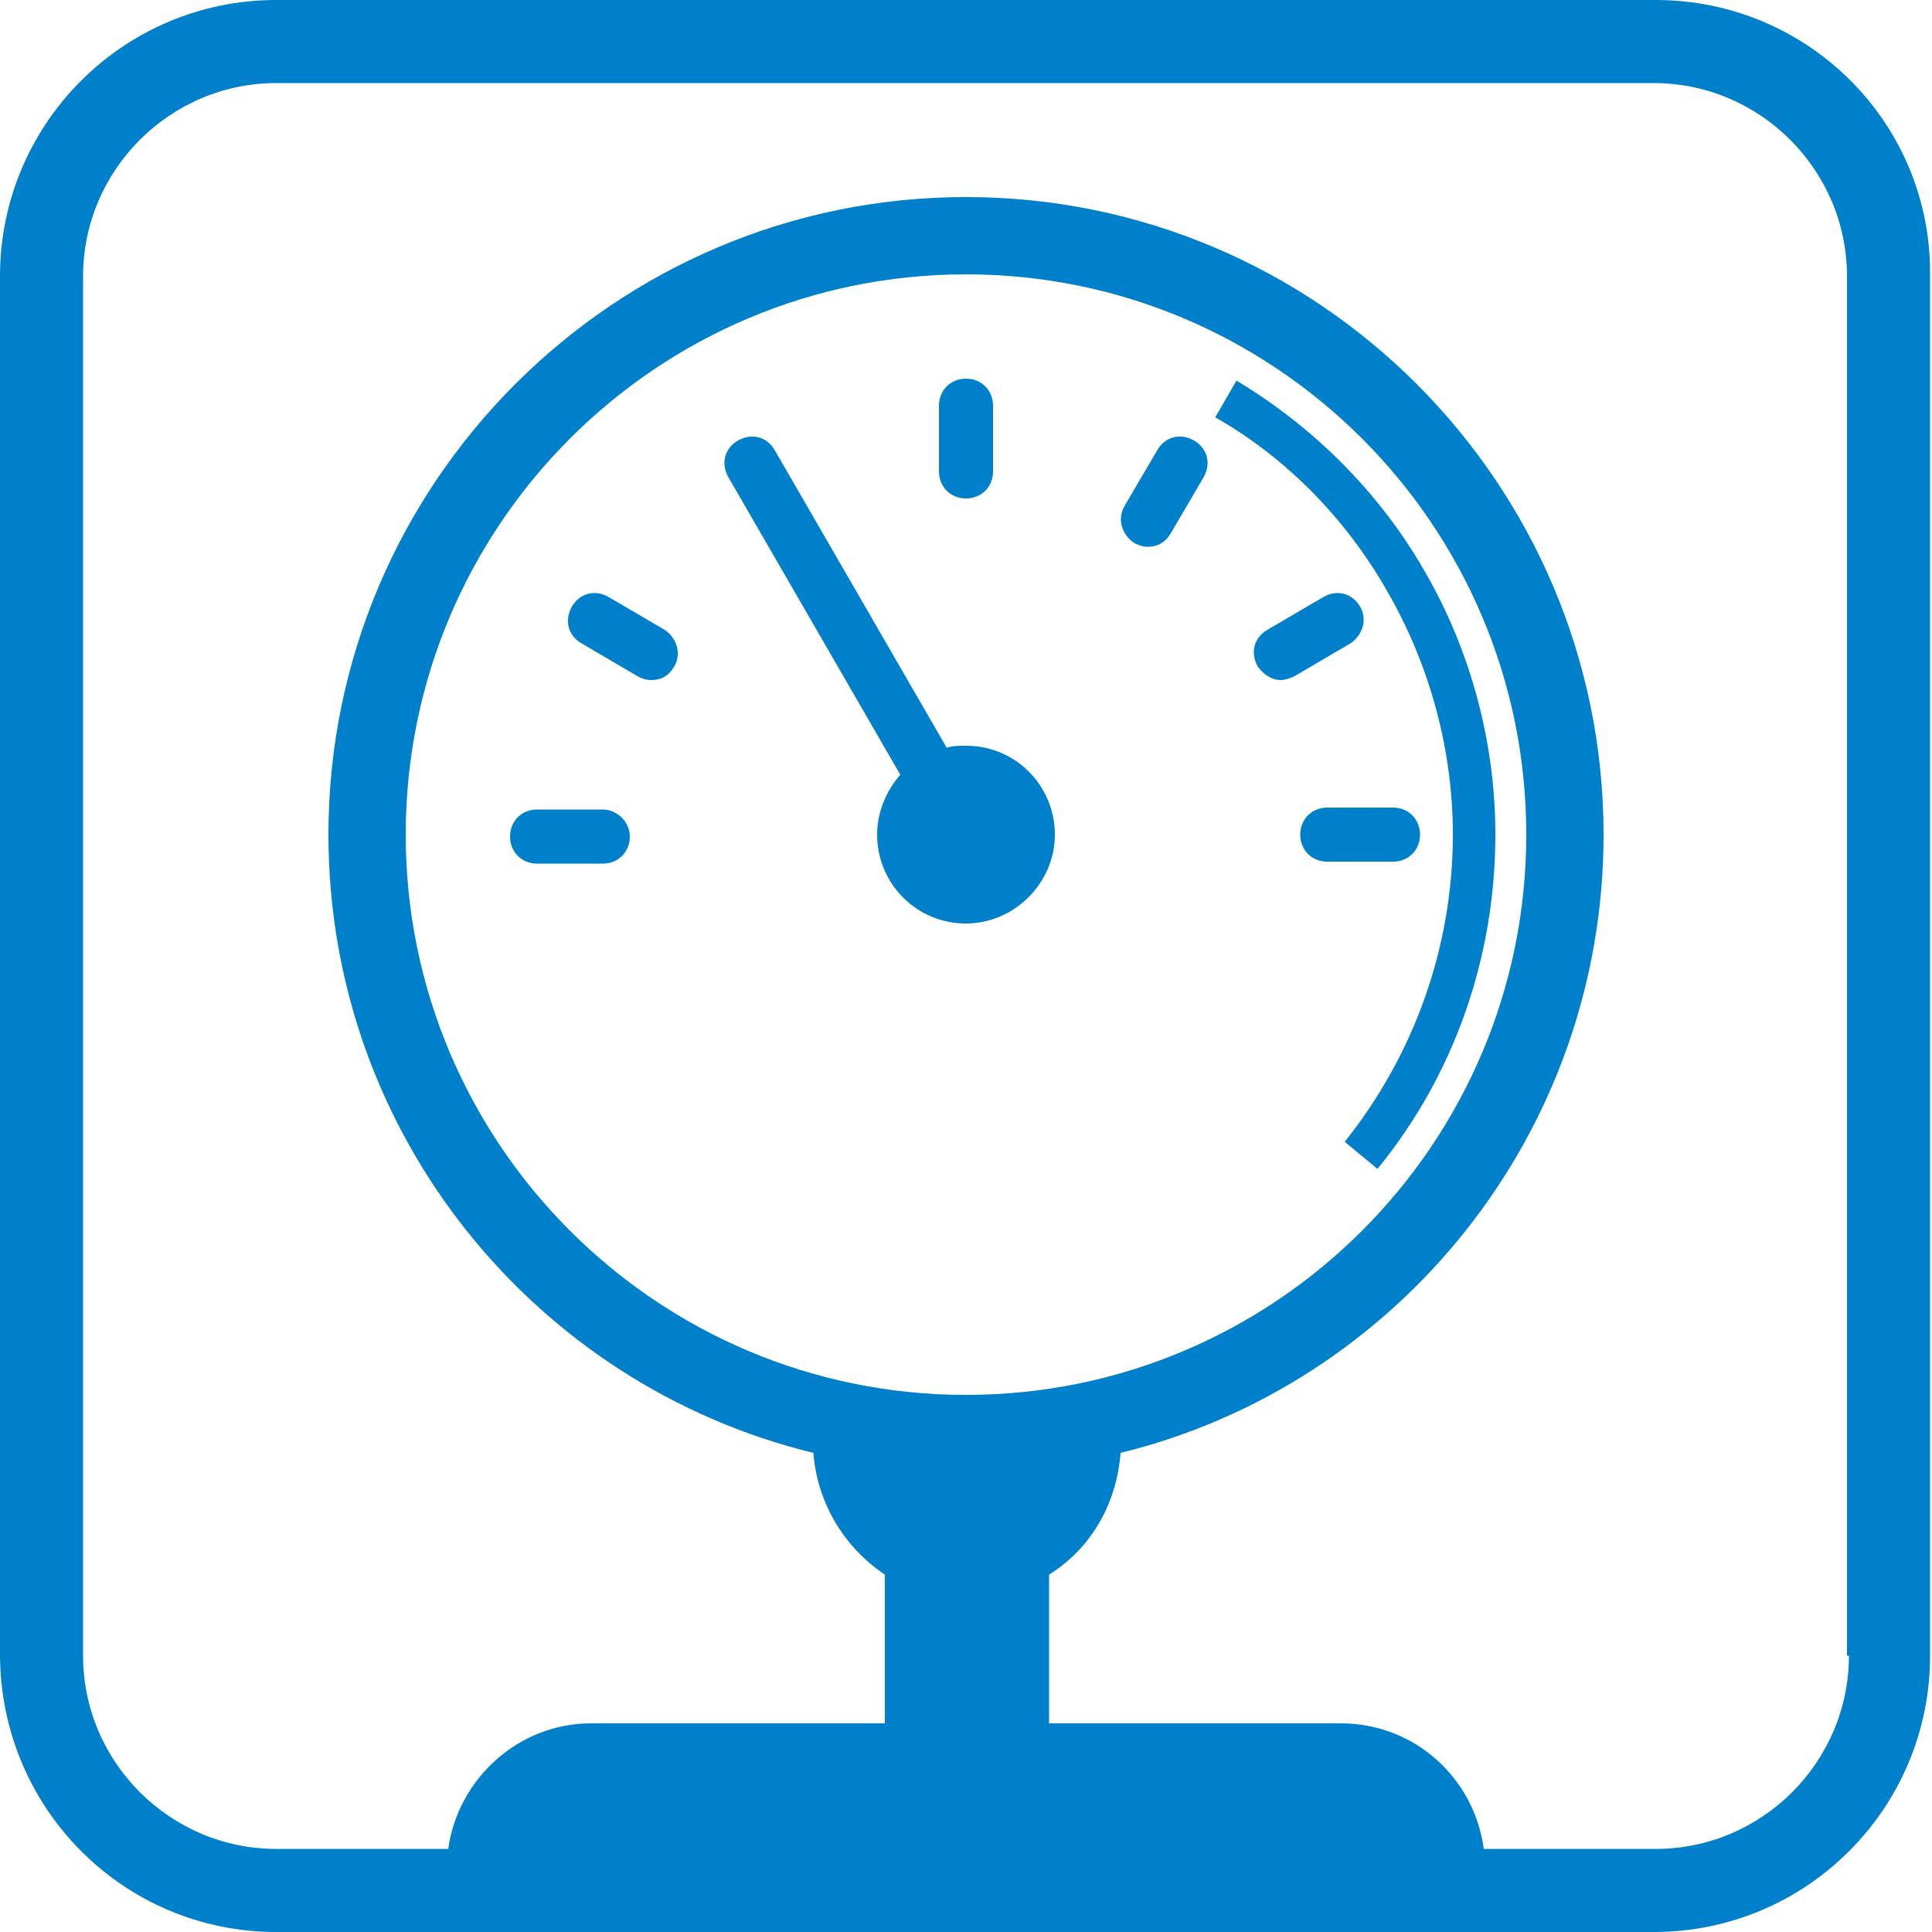 <?xml version="1.0" encoding="utf-8"?>
<!-- Generator: Adobe Illustrator 27.0.1, SVG Export Plug-In . SVG Version: 6.00 Build 0)  -->
<svg version="1.1" id="レイヤー_1" xmlns="http://www.w3.org/2000/svg" xmlns:xlink="http://www.w3.org/1999/xlink" x="0px"
	 y="0px" viewBox="0 0 100 100" style="enable-background:new 0 0 100 100;" xml:space="preserve">
<style type="text/css">
	.st0{fill:#0080CB;}
</style>
<g>
	<path class="st0" d="M85.7,0H14.3C6.4,0,0,6.4,0,14.3v71.3C0,93.6,6.4,100,14.3,100h71.3c7.9,0,14.3-6.4,14.3-14.3V14.3
		C100,6.4,93.6,0,85.7,0z M95.7,85.7c0,5.5-4.5,10-10,10h-8.9c-0.5-3.7-3.6-6.5-7.4-6.5H54.3v-7.7c2.1-1.3,3.5-3.6,3.7-6.3
		C72.3,71.7,83,58.7,83,43.2c0-18.2-14.8-33-33-33S17,25,17,43.2c0,15.5,10.7,28.5,25.1,32c0.2,2.6,1.6,4.9,3.7,6.3v7.7H30.6
		c-3.8,0-6.9,2.9-7.4,6.5h-8.9c-5.5,0-10-4.5-10-10V14.3c0-5.5,4.5-10,10-10h71.3c5.5,0,10,4.5,10,10V85.7z M21,43.2
		c0-16,13-29,29-29s29,13,29,29s-13,29-29,29S21,59.2,21,43.2z"/>
	<path class="st0" d="M31.2,41.9h-3.4c-0.8,0-1.4,0.6-1.4,1.4s0.6,1.4,1.4,1.4h3.4c0.8,0,1.4-0.6,1.4-1.4S31.9,41.9,31.2,41.9z"/>
	<path class="st0" d="M34.4,32.6l-2.9-1.7c-0.7-0.4-1.5-0.2-1.9,0.5c-0.4,0.7-0.2,1.5,0.5,1.9L33,35c0.2,0.1,0.4,0.2,0.7,0.2
		c0.5,0,0.9-0.2,1.2-0.7C35.3,33.8,35,33,34.4,32.6z"/>
	<path class="st0" d="M50,25.8c0.8,0,1.4-0.6,1.4-1.4V21c0-0.8-0.6-1.4-1.4-1.4c-0.8,0-1.4,0.6-1.4,1.4v3.4
		C48.6,25.2,49.2,25.8,50,25.8z"/>
	<path class="st0" d="M58.7,28.1c0.2,0.1,0.4,0.2,0.7,0.2c0.5,0,0.9-0.2,1.2-0.7l1.7-2.9c0.4-0.7,0.2-1.5-0.5-1.9
		c-0.7-0.4-1.5-0.2-1.9,0.5l-1.7,2.9C57.8,26.9,58.1,27.7,58.7,28.1z"/>
	<path class="st0" d="M70.4,31.4c-0.4-0.7-1.2-0.9-1.9-0.5l-2.9,1.7c-0.7,0.4-0.9,1.2-0.5,1.9c0.3,0.4,0.7,0.7,1.2,0.7
		c0.2,0,0.5-0.1,0.7-0.2l2.9-1.7C70.5,32.9,70.8,32.1,70.4,31.4z"/>
	<path class="st0" d="M73.5,43.2c0-0.8-0.6-1.4-1.4-1.4h-3.4c-0.8,0-1.4,0.6-1.4,1.4s0.6,1.4,1.4,1.4h3.4
		C72.9,44.6,73.5,44,73.5,43.2z"/>
	<path class="st0" d="M54.6,43.2c0-2.5-2-4.6-4.6-4.6c-0.3,0-0.7,0-1,0.1l-8.9-15.4c-0.4-0.7-1.2-0.9-1.9-0.5
		c-0.7,0.4-0.9,1.2-0.5,1.9l8.9,15.4c-0.7,0.8-1.2,1.9-1.2,3.1c0,2.5,2,4.6,4.6,4.6C52.5,47.8,54.6,45.7,54.6,43.2z"/>
	<path class="st0" d="M71.8,30.6c2.2,3.8,3.4,8.2,3.4,12.6c0,5.8-2,11.4-5.6,15.9l1.7,1.4c4-4.9,6.1-11,6.1-17.3
		c0-4.8-1.3-9.6-3.7-13.7c-2.3-4-5.7-7.4-9.7-9.8l-1.1,1.9C66.6,23.7,69.7,26.9,71.8,30.6z"/>
</g>
</svg>
